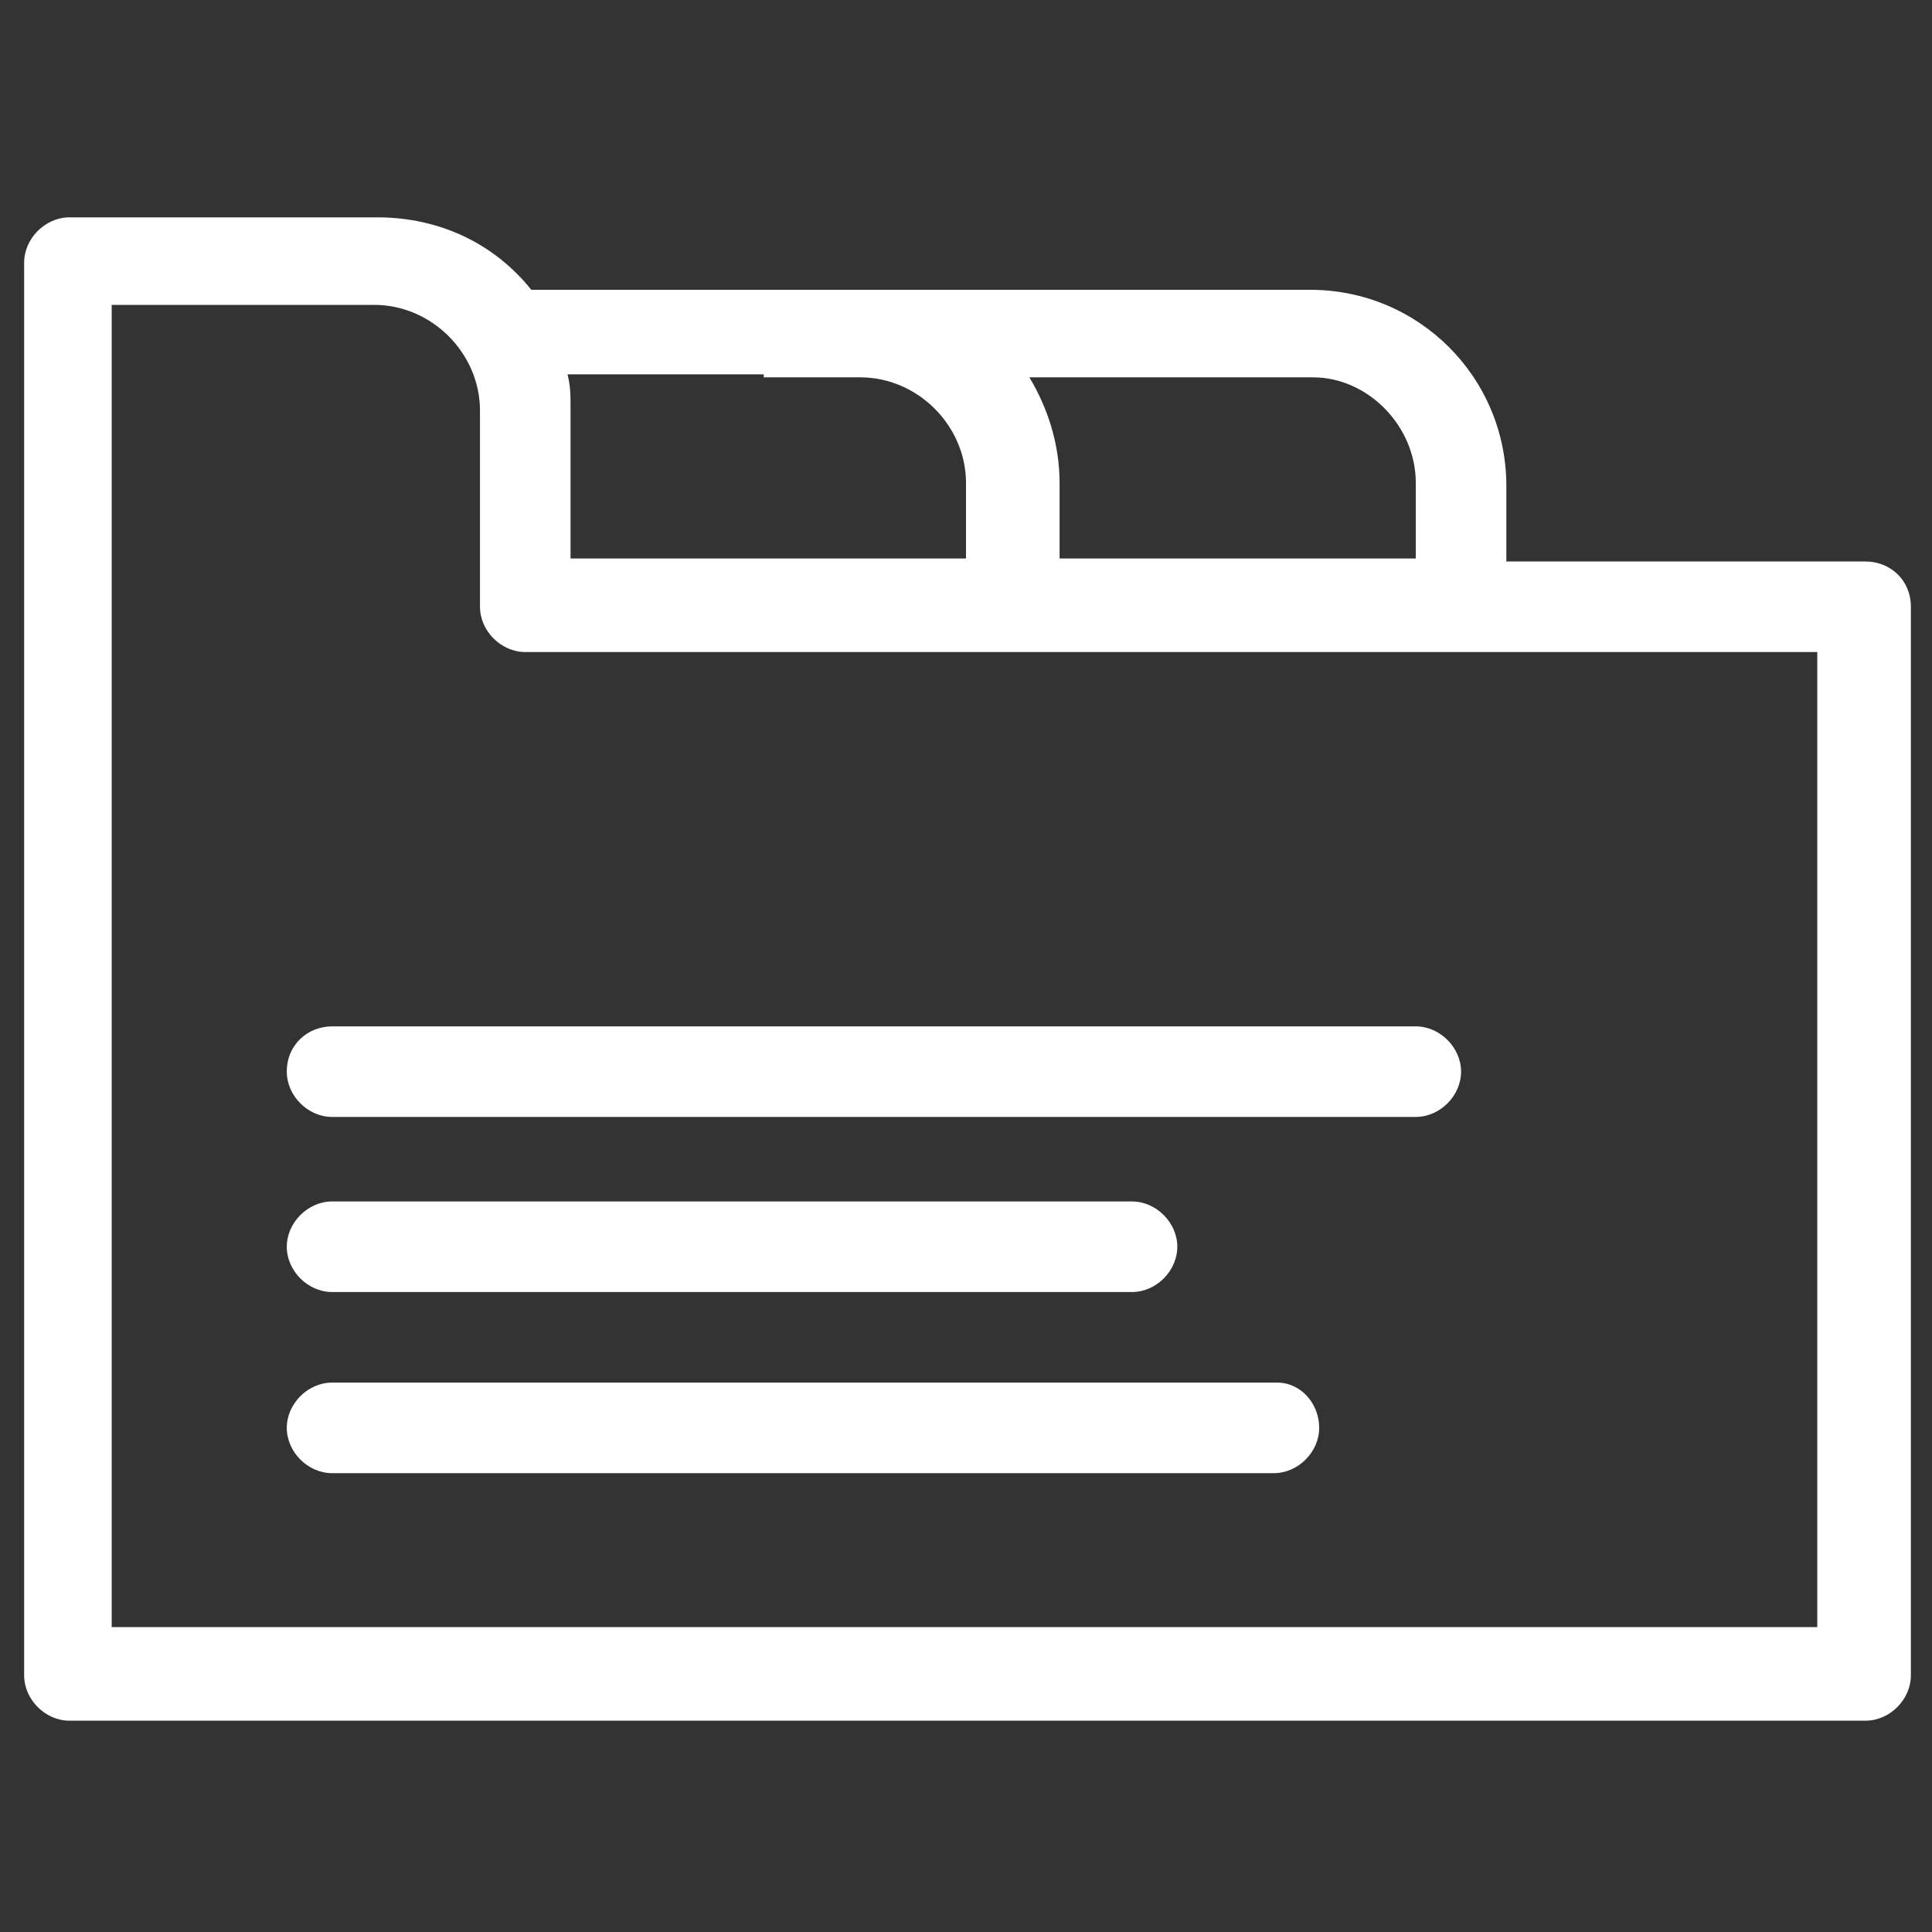<?xml version="1.0" encoding="utf-8"?>
<!-- Generator: Adobe Illustrator 26.0.3, SVG Export Plug-In . SVG Version: 6.00 Build 0)  -->
<svg version="1.1" id="Layer_1" xmlns="http://www.w3.org/2000/svg" xmlns:xlink="http://www.w3.org/1999/xlink" x="0px" y="0px"
	 viewBox="0 0 64 64" style="enable-background:new 0 0 64 64;" xml:space="preserve">
<rect x="0" y="0" width="64" height="64" fill="#333333" stroke="none"/>
<style type="text/css">
	.st0{fill:#FFFFFF;}
</style>
<g>
	<path class="st0" d="M9.5,35.5c0,0.8,0.7,1.5,1.5,1.5h35.9c0.8,0,1.5-0.7,1.5-1.5S47.7,34,46.9,34H11C10.2,34,9.5,34.6,9.5,35.5z"
		/>
	<path class="st0" d="M42.3,45.8H11c-0.8,0-1.5,0.7-1.5,1.5s0.7,1.5,1.5,1.5h31.2c0.8,0,1.5-0.7,1.5-1.5S43.1,45.8,42.3,45.8z"/>
	<path class="st0" d="M11,42.8h26.5c0.8,0,1.5-0.7,1.5-1.5s-0.7-1.5-1.5-1.5H11c-0.8,0-1.5,0.7-1.5,1.5S10.2,42.8,11,42.8z"/>
	<path class="st0" d="M61.8,18.6H49.9l0-2.5c0-3.6-2.9-6.5-6.5-6.5H28.6h-3.2h-7.8c-1.2-1.5-3-2.4-5.1-2.4H2.3c0,0,0,0,0,0
		c-0.8,0-1.5,0.7-1.5,1.5v46.8c0,0.8,0.7,1.5,1.5,1.5h59.5c0.8,0,1.5-0.7,1.5-1.5V20.1C63.3,19.2,62.6,18.6,61.8,18.6z M46.9,16
		l0,2.5H35.1V16c0-1.3-0.4-2.5-1-3.5h9.4C45.3,12.5,46.9,14.1,46.9,16z M25.3,12.5h3.2c1.9,0,3.5,1.6,3.5,3.5v2.5H18.9v-5
		c0-0.4,0-0.7-0.1-1.1H25.3z M60.3,53.9H3.7V10.1h8.7c1.9,0,3.5,1.6,3.5,3.5v6.5c0,0.8,0.7,1.5,1.5,1.5h42.8V53.9z"/>
</g>
</svg>
